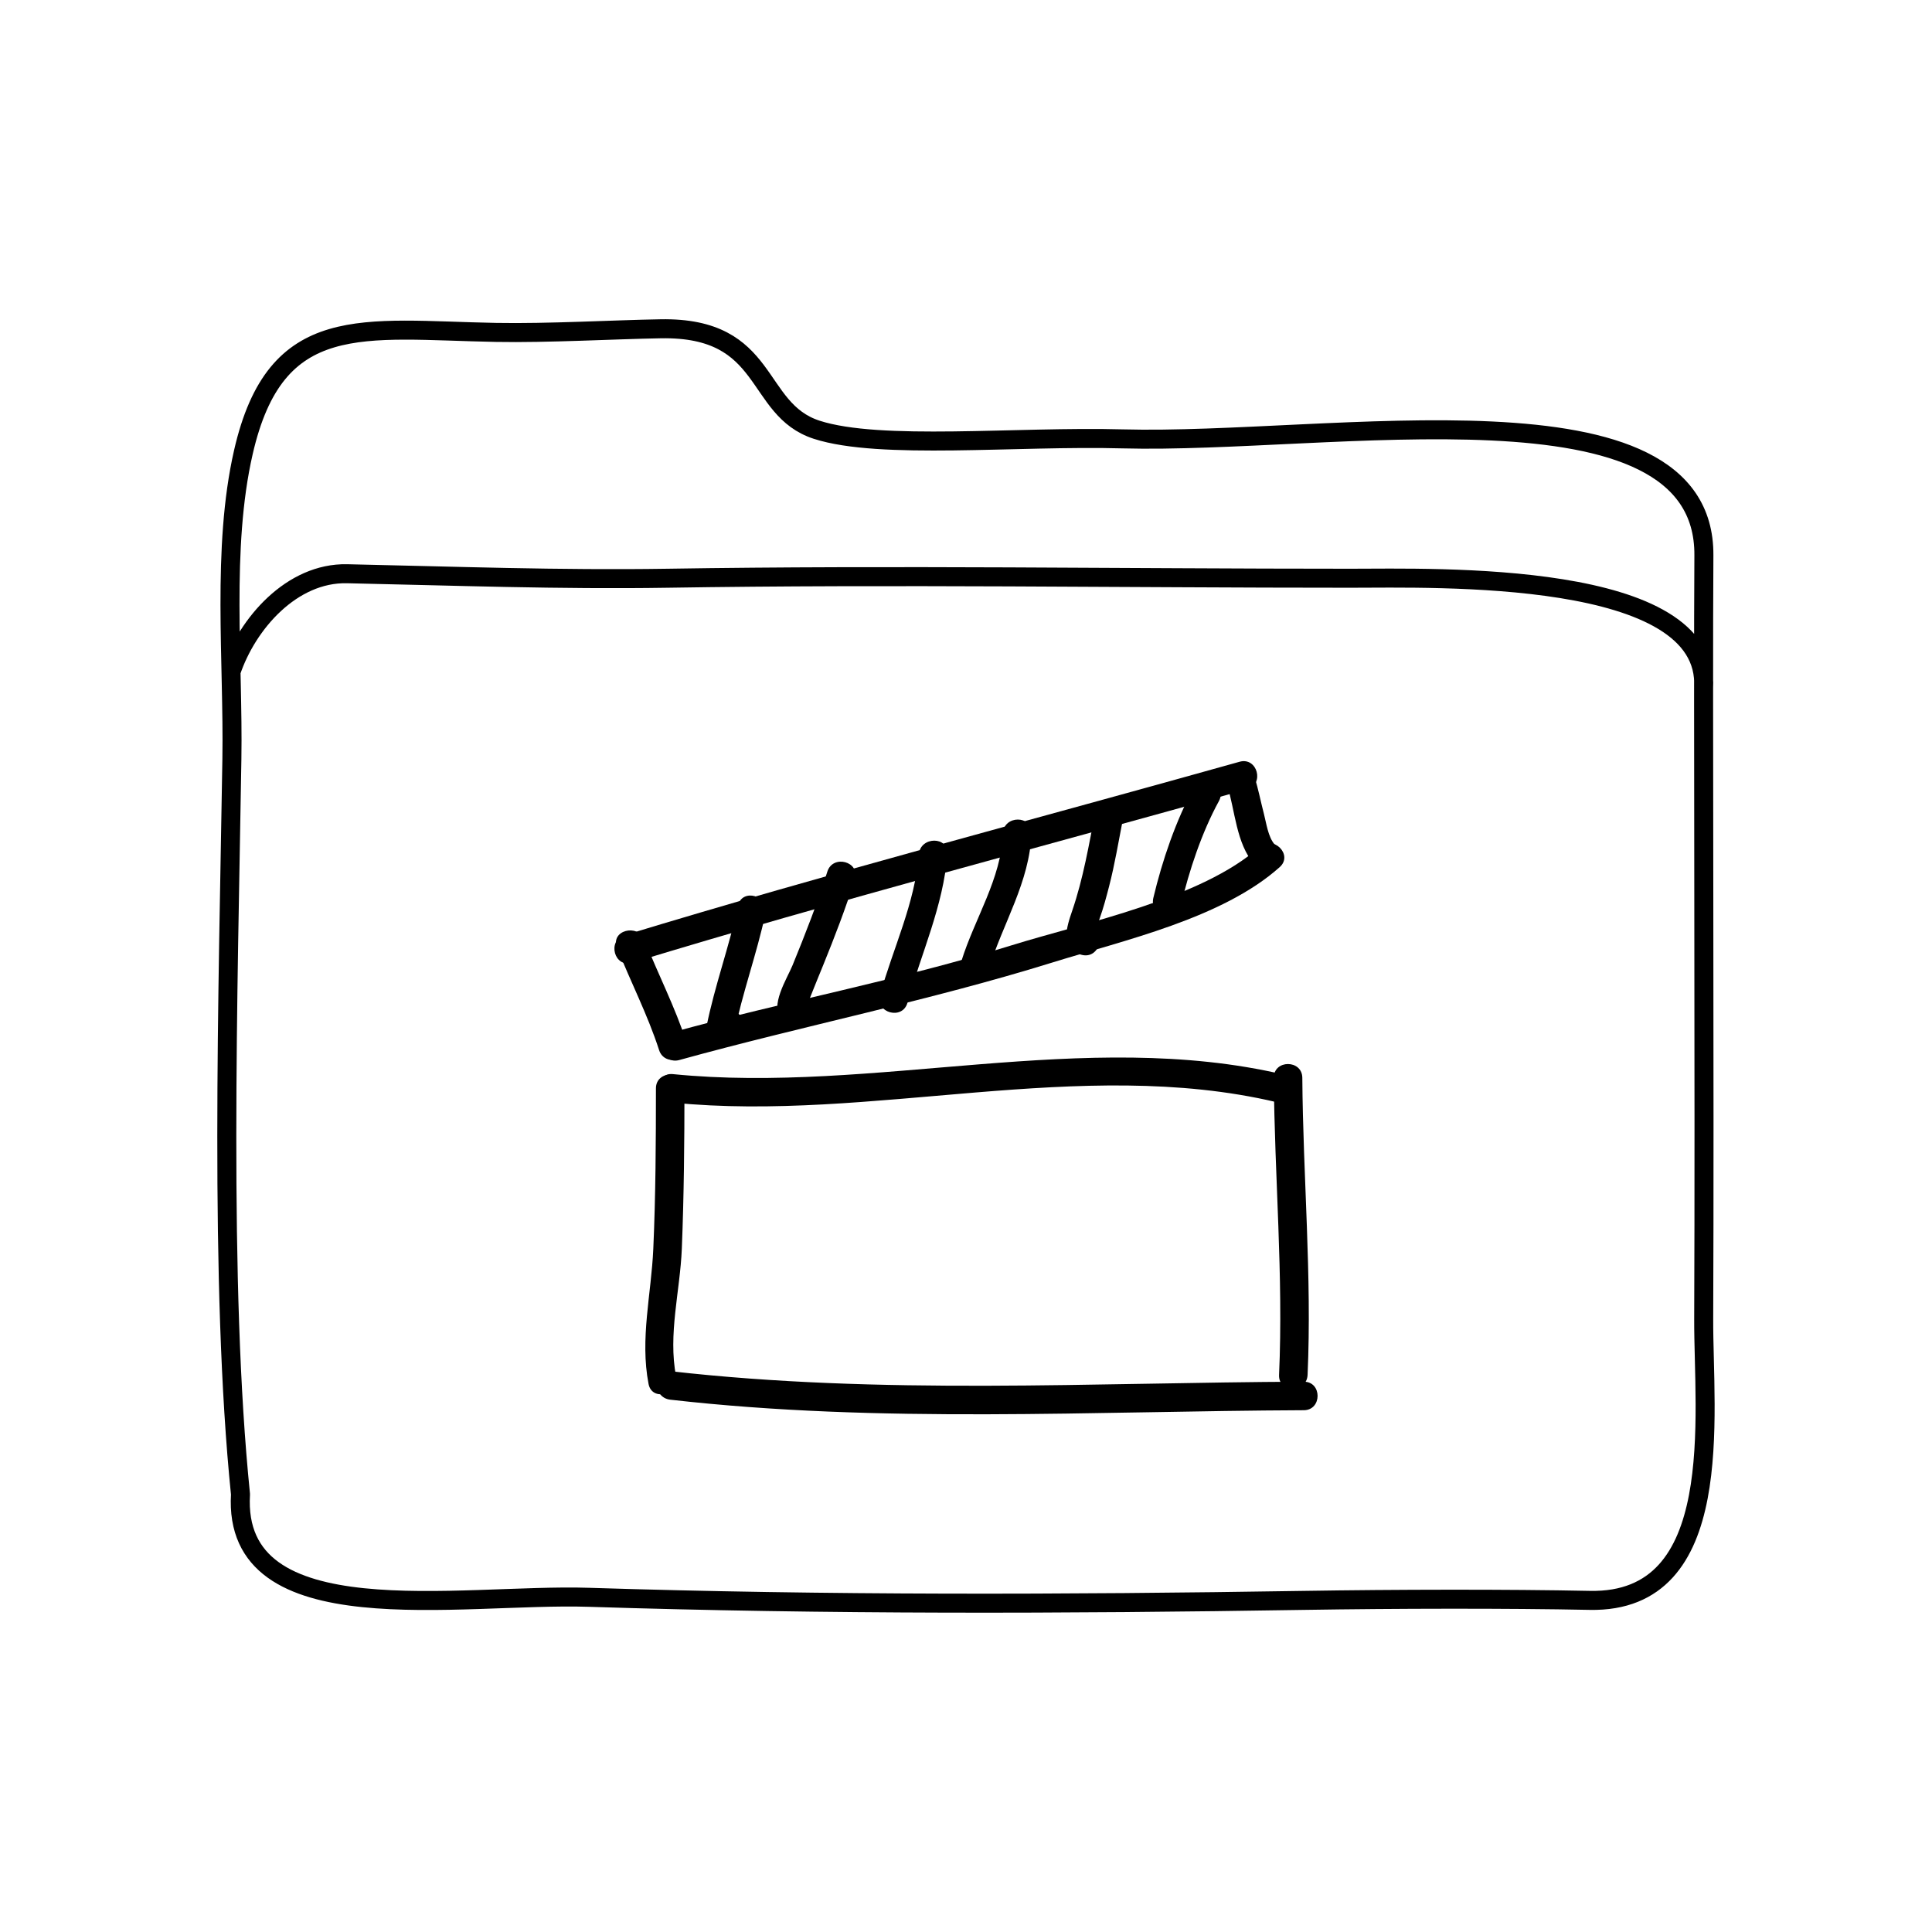 <?xml version="1.0" encoding="UTF-8"?>
<!-- The Best Svg Icon site in the world: iconSvg.co, Visit us! https://iconsvg.co -->
<svg width="800px" height="800px" version="1.1" viewBox="144 144 512 512" xmlns="http://www.w3.org/2000/svg">
 <path transform="matrix(5.038 0 0 5.038 148.09 148.09)" d="m11.386 39.117c0.082-5.137-0.549-11.097 0.603-16.135 1.705-7.468 6.272-6.438 13.291-6.308 2.723 0.051 6.174-0.149 8.667-0.191 5.796-0.102 4.87 4.234 8.203 5.312 3.333 1.076 10.522 0.328 16.083 0.479 10.938 0.296 30.649-3.445 30.584 6.126-0.051 7.354 0.043 27.957-0.01 40.167-0.021 5.068 1.26 14.952-5.99 14.805-4.332-0.089-10.281-0.075-15 0-12.684 0.202-25.128 0.238-37.664-0.162-6.766-0.215-18.767 2.074-18.314-5.418-1.12-10.977-0.65-26.424-0.453-38.675zm77.415-3.732c0.371-6.245-14.113-5.78-18.601-5.78-11.991 7.75e-4 -23.95-0.19-35.898 0-5.649 0.089-11.273-0.118-16.86-0.237-2.898-0.061-5.247 2.609-6.103 5.162" fill="none" stroke="#000000" stroke-linecap="round" stroke-linejoin="round" stroke-miterlimit="10"/>
 <path d="m317.83 432.43c-0.004 14.172-0.074 28.34-0.699 42.5-0.527 12.047-3.566 23.836-1.258 35.836 0.922 4.781 8.207 2.75 7.289-2.004-2.156-11.211 1.074-22.598 1.527-33.832 0.57-14.168 0.695-28.324 0.699-42.5 0-4.871-7.559-4.871-7.559 0z"/>
 <path d="m481.57 429.64c0.188 26.254 2.57 52.477 1.395 78.73-0.215 4.871 7.34 4.852 7.559 0 1.168-26.254-1.211-52.477-1.395-78.73-0.031-4.875-7.59-4.879-7.559 0z"/>
 <path d="m322.31 436.21c52.531 5.238 107.98-12.359 159.94-0.137 4.734 1.113 6.75-6.172 2.004-7.285-52.762-12.414-108.64 5.18-161.94-0.137-4.852-0.48-4.801 7.082 0 7.559z"/>
 <path d="m321.61 514.93c55.848 6.363 111.87 3.019 167.91 2.793 4.871-0.02 4.875-7.578 0-7.559-56.043 0.223-112.06 3.566-167.91-2.793-4.836-0.547-4.781 7.012 0 7.559z"/>
 <path d="m307.52 395.11c3.598 9.109 8.133 17.84 11.145 27.172 1.492 4.621 8.793 2.641 7.289-2.004-3.019-9.34-7.547-18.055-11.145-27.172-1.773-4.481-9.082-2.531-7.289 2.004z"/>
 <path d="m311.48 399.14c54.227-16.5 108.54-30.691 163.03-45.984 4.684-1.316 2.691-8.605-2.004-7.285-54.492 15.297-108.81 29.484-163.03 45.984-4.656 1.418-2.672 8.707 2.004 7.285z"/>
 <path d="m324.02 424.92c32.844-9.078 66.293-15.719 98.848-25.84 18.988-5.906 45.098-11.707 60.277-25.297 3.641-3.254-1.723-8.586-5.344-5.344-15.359 13.75-46.441 20.086-65.789 26.102-29.562 9.191-60.172 14.848-90 23.09-4.695 1.301-2.699 8.594 2.008 7.289z"/>
 <path d="m469.17 351.91c2.156 6.805 2.383 15.586 7.246 21.18 3.203 3.684 8.523-1.684 5.344-5.344-1.703-1.961-2.176-5.629-2.805-8.047-0.852-3.254-1.477-6.586-2.488-9.793-1.473-4.633-8.77-2.656-7.297 2.004z"/>
 <path d="m339.57 384.05c-2.309 10.812-6.176 21.199-8.348 32.047-0.715 3.57 3.512 6.508 6.316 3.672 0.695-0.699 1.387-1.402 2.082-2.098 3.441-3.457-1.906-8.801-5.344-5.344-0.695 0.695-1.387 1.395-2.082 2.098 2.106 1.223 4.211 2.449 6.316 3.672 2.172-10.844 6.035-21.234 8.348-32.047 1.016-4.746-6.269-6.766-7.289-2z"/>
 <path d="m363.26 374.98c-2.644 8.383-5.898 16.688-9.227 24.828-1.422 3.488-6.191 10.852-2.918 14.379 1.461 1.57 3.856 1.328 5.344 0 0.469-0.414 0.801-0.945 1.164-1.449 2.875-3.945-3.684-7.707-6.523-3.812 0.004-0.023 0.012-0.051 0.016-0.082h5.344c1.965 2.109 0.66 3.836 1.637 1.09 0.395-1.117 0.84-2.211 1.281-3.316 0.902-2.281 1.848-4.551 2.769-6.82 3.031-7.465 5.977-15.121 8.402-22.801 1.473-4.664-5.824-6.644-7.289-2.016z"/>
 <path d="m387.51 370.41c-1.031 13-6.848 24.887-10.312 37.32-1.309 4.707 5.984 6.695 7.289 2.004 3.668-13.164 9.488-25.559 10.578-39.328 0.391-4.852-7.172-4.816-7.555 0.004z"/>
 <path d="m409.81 364.84c-0.484 12.102-7.496 22.52-11.02 33.832-1.445 4.664 5.848 6.644 7.289 2.004 3.754-12.082 10.766-22.883 11.281-35.84 0.203-4.867-7.359-4.848-7.551 0.004z"/>
 <path d="m434.32 358.96c-1.742 8.867-3.231 17.82-6.172 26.391-1.473 4.297-3.457 10.191 2.543 11.699 4.727 1.188 6.731-6.098 2.004-7.285 0.508 0.387 1.008 0.777 1.512 1.164 0.379-1.199 0.785-2.394 1.23-3.566 0.984-2.754 1.734-5.586 2.469-8.418 1.535-5.914 2.519-11.98 3.699-17.973 0.945-4.758-6.34-6.785-7.285-2.012z"/>
 <path d="m460.5 352.48c-4.898 8.953-8.488 19.562-10.852 29.469-1.129 4.734 6.16 6.746 7.289 2.004 2.207-9.281 5.508-19.27 10.086-27.66 2.34-4.277-4.184-8.09-6.523-3.812z"/>
</svg>